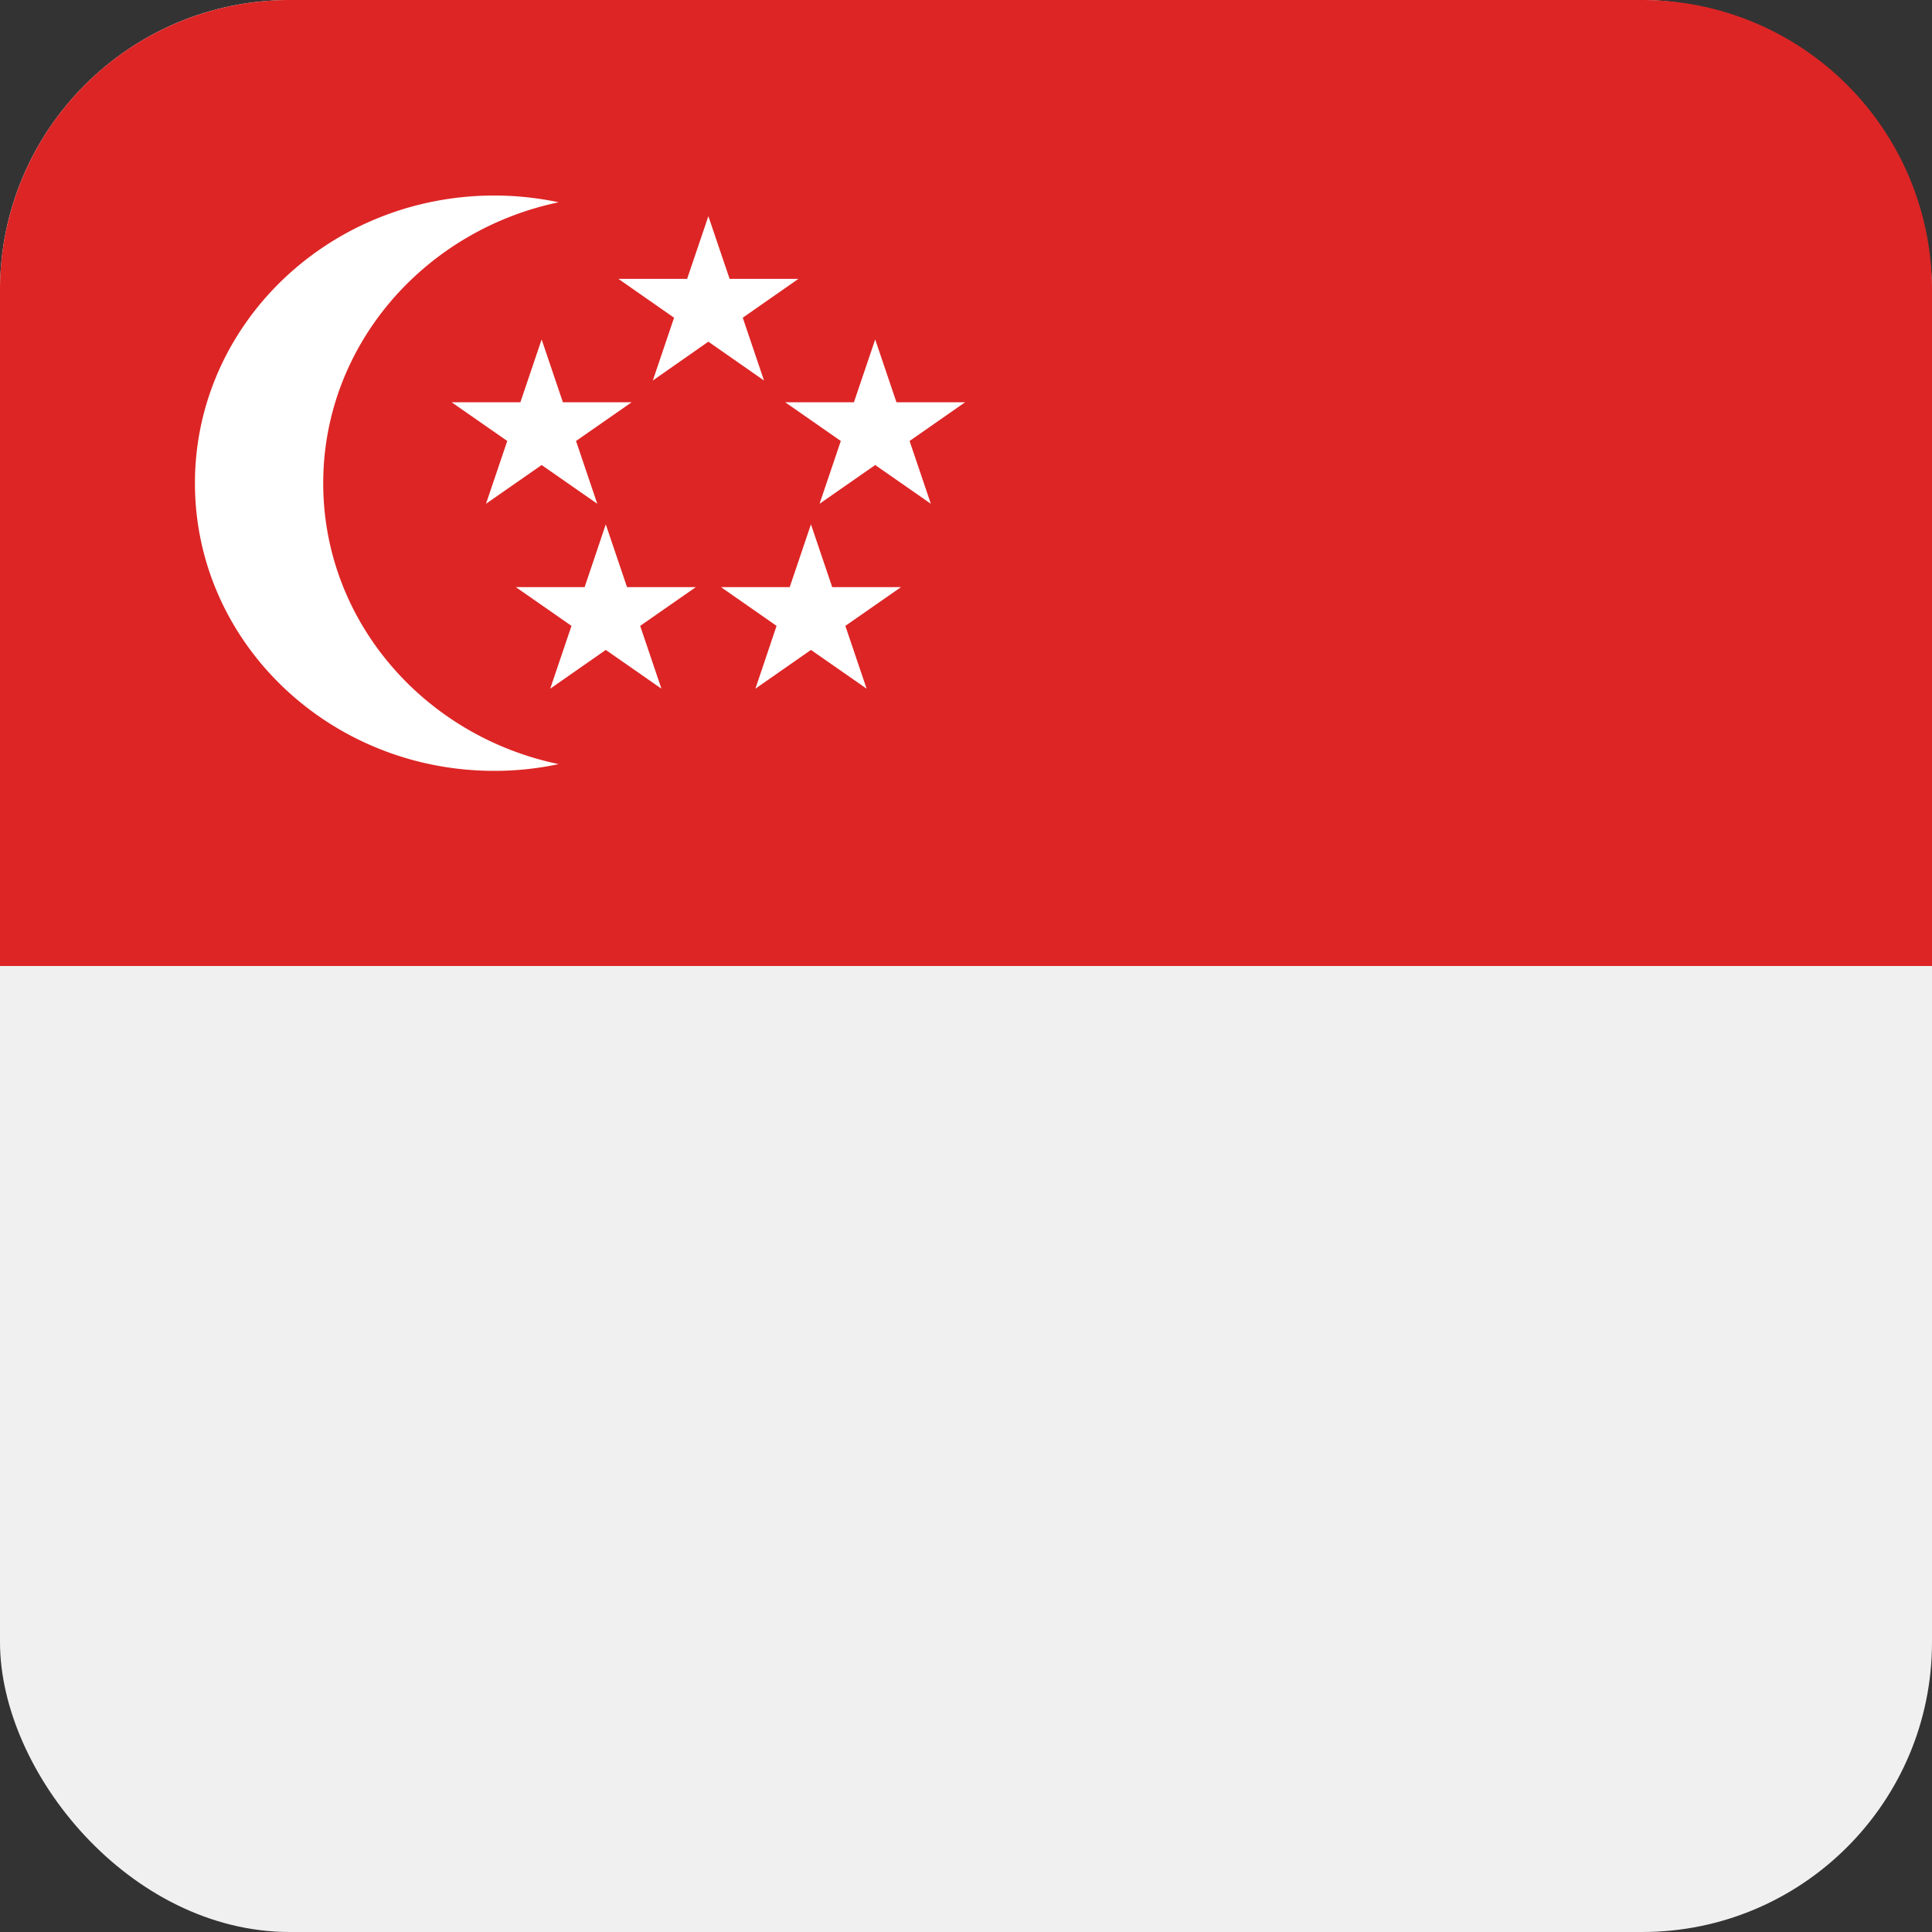 <svg xmlns="http://www.w3.org/2000/svg" xmlns:xlink="http://www.w3.org/1999/xlink" viewBox="0 0 20 20"><rect x="0" y="0" width="20" height="20" fill="#333333" stroke="none"/><defs><rect id="a" width="20" height="20" x="0" y="0" rx="3"/><path id="b" d="M3 0h14a3 3 0 013 3v7H0V3a3 3 0 013-3z"/></defs><g fill="none" fill-rule="evenodd"><use fill="#F0F0F0" xlink:href="#a"/><mask id="c" fill="#fff"><use xlink:href="#b"/></mask><use fill="#DD2525" xlink:href="#b"/><g fill="#FFF" fill-rule="nonzero" mask="url(#c)"><path d="M3.346 5.002c0-1.425 1.044-2.616 2.437-2.908a3.237 3.237 0 00-.665-.07c-1.712 0-3.1 1.334-3.1 2.978 0 1.645 1.388 2.978 3.1 2.978.228 0 .45-.024.665-.07C4.39 7.62 3.346 6.429 3.346 5.003zM7.333 2.238l.22.649h.712l-.576.402.22.65-.576-.402-.575.402.22-.65-.576-.402h.711z"/><path d="M5.607 3.514l.22.65h.712l-.576.401.22.65-.576-.401-.576.401.22-.65-.576-.401h.712zM9.06 3.514l.22.65h.711l-.575.401.22.65-.576-.401-.576.401.22-.65-.576-.401h.712zM8.395 5.428l.22.65h.712l-.576.401.22.65-.576-.401-.575.401.219-.65-.575-.401h.711zM6.271 5.428l.22.65h.712l-.576.401.22.65-.576-.401-.575.401.22-.65-.576-.401h.712z"/></g></g></svg>
